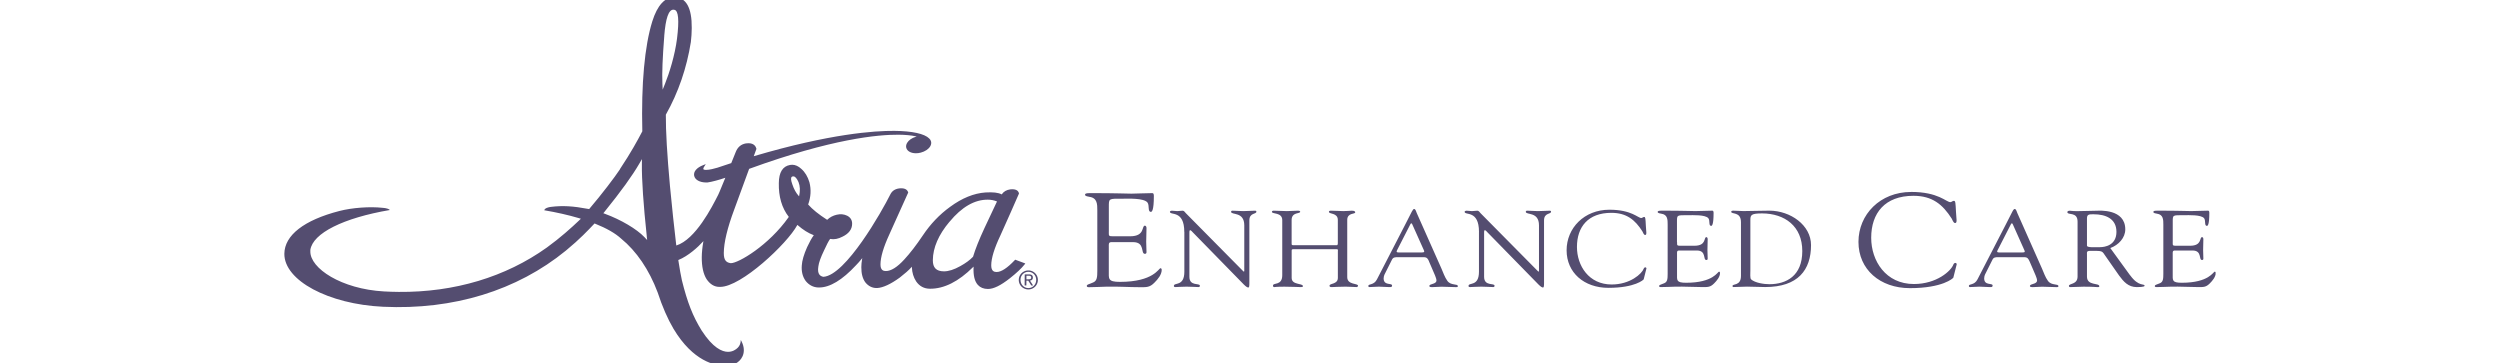 <svg xmlns="http://www.w3.org/2000/svg" id="KeyMarketLogo_Signature" width="826.34" height="119.99" viewBox="0 0 826.34 119.99"><defs><clipPath id="clippath"><path d="M93.97-.9h638.36v121.78H93.97z" class="cls-1"/></clipPath><style>.cls-1{fill:none}.cls-2{clip-path:url(#clippath)}.cls-3{fill:#544d70}</style></defs><path d="M366.5 76.61c0 1.49-.1 1.49 1.83 1.49h5.22c5.02 0 3.72-3.51 4.88-3.51.39 0 .53.48.53.83 0 1.54-.1 3.03-.1 4.44 0 1.14.1 2.28.1 3.47 0 .4-.19.57-.53.57-1.5 0 .15-3.87-3.91-3.87h-7.15c-1.01 0-.87.75-.87 1.41v8.08c0 2.59-.39 3.65 3.67 3.65 11.16 0 12.8-4.52 13.43-4.52.34 0 .39.44.39.53 0 1.58-1.26 3.12-2.42 4.26-1.55 1.58-2.61 1.49-4.73 1.49-3.67 0-7.34-.26-11.01-.18-1.93.04-3.96.18-5.89.18-.44 0-.72-.09-.72-.44.1-.53.58-.44 2.13-1.14 1.25-.53 1.35-1.76 1.35-3.82V69.5c0-1.98 0-4.09-2.61-4.44-.39-.09-1.45-.18-1.45-.7 0-.35.29-.53 1.69-.53 9.13 0 11.64.18 13.67.18.97 0 5.41-.18 6.91-.18.39 0 .48.44.48.97 0 4.88-.68 5.23-.97 5.23-1.16 0-.39-2.11-1.16-3.12-1.26-1.49-6.28-1.23-8.21-1.23-4.64 0-4.54-.18-4.54 2.77v8.17ZM391.45 76.67c0-7.42-4.75-5.35-4.75-6.67 0-.22.39-.36.59-.36.63 0 1.22.14 1.84.14.59 0 1.22-.14 1.81-.14.43 0 .78.57 1.02.82l18.73 18.94c.24.25.39.39.47.39s.12-.11.12-.39V74.49c0-4.67-4.36-3.32-4.36-4.49 0-.25.2-.36.43-.36 1.18 0 2.32.14 3.57.14 1.33 0 3.02-.14 3.97-.14.24 0 .39.11.39.32 0 .93-2.32.29-2.32 2.89V93.5c0 1.04-.04 1.53-.35 1.53-.27 0-.67-.18-1.49-1l-16.88-17.26c-.08-.07-.55-.68-.83-.68-.16 0-.27.11-.27.82V91.5c0 3.21 3.46 1.96 3.46 2.93 0 .18-.04.46-.43.46-.94 0-2.04-.14-3.96-.14-1.38 0-3.42.14-3.69.14-.47 0-.51-.21-.51-.39 0-1.25 3.46.32 3.46-4.67V76.67ZM423.83 72.71c-.04-2.6-3.42-1.89-3.42-2.68 0-.32.31-.39.63-.39 1.45 0 2.86.14 4.32.14 1.22 0 2.43-.14 3.65-.14.67 0 .75.21.75.36 0 .71-2.83.04-2.83 2.71v7.7c0 .5 0 .64.59.64h14.37c.39 0 .31-.89.31-1.03v-7.31c0-2.46-2.94-1.86-2.94-2.68 0-.21.08-.39.67-.39 1.3 0 3.34.14 4.08.14 1.45 0 2.04-.14 2.83-.14 1.02 0 1.1.36 1.1.57 0 .64-2.63.04-2.63 2.5v18.9c0 2.61 3.57 1.96 3.57 2.85 0 .11-.16.43-.43.43-1.06 0-2.28-.14-3.69-.14-2.51 0-3.61.14-4.36.14-.35 0-.94.11-.94-.46 0-.86 2.75-.36 2.75-2.6v-8.56c0-.57.16-.89-.31-.89h-14.49c-.47 0-.47.21-.47.61v8.88c0 2.43 3.73 1.64 3.73 2.75 0 .18-.28.28-.63.28-.51 0-3.38-.14-5.46-.14-2.79 0-3.22.14-3.38.14-.31 0-.43-.18-.43-.53 0-1.03 3.06.14 3.06-3.39V72.72ZM461.74 82.8c-.28.5 0 .64.51.64h7.77c.86 0 .82-.25.63-.71l-3.85-8.6c-.2-.43-.39-.43-.63 0l-4.44 8.67Zm10.6 3.57c-.39-.82-.63-1.36-1.73-1.36h-8.64c-.74 0-1.45 0-1.84.75l-2.51 5c-.12.25-.28.78-.28 1.25 0 2.5 2.79 1.43 2.79 2.35 0 .64-.55.53-1.06.53-1.1 0-2.2-.14-3.3-.14s-2.12.14-3.14.14c-.24 0-.35-.18-.35-.39 0-.75 1.84-.14 2.86-2.17l9.38-18.19c2.32-4.49 2.43-5.06 2.94-5.06.43 0 .71 1.04.82 1.32l8.17 18.37c.59 1.32 1.06 2.82 1.96 4.07 1.18 1.64 3.46.85 3.46 1.75 0 .32-.27.32-.55.32-1.61 0-3.22-.14-4.83-.14-1.06 0-2.12.14-3.18.14-.23 0-.86 0-.86-.36 0-.86 2.35-.5 2.35-1.86 0-.78-.82-2.42-1.22-3.39l-1.26-2.92ZM488.86 76.67c0-7.42-4.75-5.35-4.75-6.67 0-.22.39-.36.59-.36.63 0 1.22.14 1.84.14.59 0 1.22-.14 1.81-.14.43 0 .79.57 1.02.82L508.1 89.4c.24.25.39.39.47.39s.12-.11.12-.39V74.49c0-4.67-4.36-3.32-4.36-4.49 0-.25.2-.36.43-.36 1.18 0 2.32.14 3.57.14 1.34 0 3.02-.14 3.96-.14.24 0 .39.11.39.32 0 .93-2.32.29-2.32 2.89V93.5c0 1.04-.04 1.53-.35 1.53-.27 0-.67-.18-1.49-1l-16.88-17.26c-.08-.07-.55-.68-.82-.68-.16 0-.27.11-.27.82V91.5c0 3.21 3.45 1.96 3.45 2.93 0 .18-.04.46-.43.46-.94 0-2.04-.14-3.97-.14-1.37 0-3.42.14-3.69.14-.47 0-.51-.21-.51-.39 0-1.25 3.45.32 3.45-4.67V76.67ZM531.96 69.32c7.38 0 9.42 2.75 10.56 2.75.31 0 .55-.36.94-.36.43 0 .43.57.55 2.89.08 1.89.43 3.07-.23 3.07-.47 0-.75-.93-.9-1.18-2.43-3.82-5.22-6.14-10.29-6.14-7.66 0-11.35 4.64-11.35 11.27 0 6.21 3.92 12.41 11.46 12.41 6.16 0 10.01-3.57 10.6-5.21.08-.25.31-.46.55-.46.2 0 .39.21.35.39l-.9 3.57c-.04.14-2.83 2.82-11.66 2.82-8.05 0-13.82-5.03-13.82-12.41s5.85-13.41 14.13-13.41ZM554.33 80.02c0 1.21-.08 1.21 1.49 1.21h4.24c4.08 0 3.02-2.85 3.96-2.85.31 0 .43.39.43.68 0 1.25-.08 2.46-.08 3.6 0 .93.08 1.86.08 2.82 0 .32-.16.46-.43.46-1.22 0 .12-3.14-3.18-3.14h-5.81c-.83 0-.71.61-.71 1.14v6.56c0 2.1-.31 2.96 2.99 2.96 9.07 0 10.4-3.67 10.91-3.67.27 0 .31.36.31.43 0 1.28-1.02 2.53-1.96 3.46-1.26 1.28-2.12 1.21-3.85 1.21-2.99 0-5.97-.21-8.95-.14-1.57.04-3.22.14-4.79.14-.35 0-.59-.07-.59-.36.08-.43.47-.36 1.73-.93 1.02-.43 1.1-1.43 1.1-3.1V74.23c0-1.61 0-3.32-2.12-3.6-.32-.07-1.18-.14-1.18-.57 0-.29.24-.43 1.37-.43 7.42 0 9.46.14 11.11.14.78 0 4.4-.14 5.61-.14.31 0 .39.36.39.78 0 3.96-.55 4.25-.79 4.25-.94 0-.31-1.71-.94-2.53-1.02-1.21-5.11-1-6.68-1-3.77 0-3.69-.14-3.69 2.25v6.63ZM578.55 89.72c0 .57-.12 2.28.24 2.61 1.3 1.18 4.28 1.61 6.05 1.61 5.57 0 10.88-2.71 10.88-10.95s-5.81-12.41-13.27-12.45c-3.73 0-3.89.57-3.89 2.25v16.94Zm-3.1-16.27c0-3.64-3.22-2.5-3.22-3.46 0-.25.32-.36.55-.36 1.22 0 2.35.14 3.53.14 2.59 0 5.14-.14 8.52-.14 6.95 0 13.78 4.78 13.78 11.38 0 8.2-4.28 13.87-15.16 13.87-2 0-4-.14-6-.14-.35 0-4.12.14-4.4.14-.32 0-.39-.14-.39-.36 0-.82 2.79.07 2.79-3.32V73.44ZM631.68 63.44c9.08 0 11.59 3.38 13 3.38.39 0 .68-.44 1.16-.44.53 0 .53.7.68 3.56.1 2.33.53 3.78-.29 3.78-.58 0-.92-1.14-1.11-1.45-3-4.7-6.43-7.55-12.66-7.55-9.42 0-13.96 5.71-13.96 13.88 0 7.64 4.83 15.28 14.11 15.28 7.58 0 12.32-4.39 13.04-6.41.1-.31.39-.57.68-.57.24 0 .48.26.43.48l-1.11 4.39c-.05.18-3.48 3.47-14.35 3.47-9.9 0-17.01-6.19-17.01-15.28s7.2-16.51 17.39-16.51ZM660.23 82.8c-.27.5 0 .64.51.64h7.78c.86 0 .82-.25.62-.71l-3.84-8.6c-.2-.43-.4-.43-.63 0l-4.44 8.67Zm10.6 3.57c-.39-.82-.63-1.36-1.73-1.36h-8.64c-.75 0-1.45 0-1.84.75l-2.51 5c-.12.25-.27.78-.27 1.25 0 2.5 2.79 1.43 2.79 2.35 0 .64-.55.53-1.06.53-1.1 0-2.2-.14-3.3-.14s-2.12.14-3.14.14c-.24 0-.35-.18-.35-.39 0-.75 1.84-.14 2.86-2.17l9.38-18.19c2.32-4.49 2.43-5.06 2.95-5.06.43 0 .71 1.04.82 1.32l8.16 18.37c.59 1.32 1.06 2.82 1.97 4.07 1.18 1.64 3.46.85 3.46 1.75 0 .32-.28.32-.55.32-1.61 0-3.22-.14-4.83-.14-1.06 0-2.12.14-3.18.14-.24 0-.86 0-.86-.36 0-.86 2.36-.5 2.36-1.86 0-.78-.83-2.42-1.22-3.39l-1.26-2.92Z" class="cls-3"/><g class="cls-2"><path d="M689.82 81.2c0 .68 2.43.5 4.28.5 1.69 0 5.46-.64 5.46-5.06s-3.65-5.81-7.5-5.81c-1.41 0-2.24-.07-2.24 1.32v9.06Zm14.29 9.81c2.83 3.92 4.75 2.6 4.75 3.46 0 .43-2.2.43-2.55.43-2.86 0-4.4-1.82-5.89-3.85l-4.36-6.24c-1.41-2-.82-1.89-5.22-1.89-1.25 0-1.02.64-1.02 1v7.53c0 3.07 4.08 1.96 4.08 3.17 0 .36-.35.28-.67.28-.35 0-1.26-.14-4.51-.14-1.49 0-2.98.14-4.48.14-.24 0-.39-.18-.39-.39 0-.89 2.86-.39 2.86-3.1V73.25c0-3.42-3.38-1.96-3.38-3.17 0-.21.32-.43.78-.43.71 0 .51.14 2.51.14 2.27 0 4.51-.14 6.56-.14.63 0 9.3-.71 9.3 6.17 0 2.78-2.2 5.17-4.95 6.17l6.55 9.02ZM718.16 80.02c0 1.21-.08 1.21 1.49 1.21h4.24c4.08 0 3.02-2.85 3.97-2.85.32 0 .43.39.43.68 0 1.25-.08 2.46-.08 3.6 0 .93.08 1.86.08 2.82 0 .32-.16.46-.43.46-1.22 0 .12-3.14-3.18-3.14h-5.81c-.82 0-.71.61-.71 1.14v6.56c0 2.1-.31 2.96 2.98 2.96 9.07 0 10.4-3.67 10.92-3.67.27 0 .31.36.31.43 0 1.28-1.02 2.53-1.96 3.46-1.26 1.28-2.12 1.21-3.85 1.21-2.98 0-5.97-.21-8.95-.14-1.57.04-3.22.14-4.79.14-.35 0-.59-.07-.59-.36.08-.43.47-.36 1.73-.93 1.02-.43 1.1-1.43 1.1-3.1V74.23c0-1.61 0-3.32-2.12-3.6-.31-.07-1.18-.14-1.18-.57 0-.29.24-.43 1.38-.43 7.42 0 9.46.14 11.11.14.78 0 4.4-.14 5.62-.14.31 0 .39.36.39.78 0 3.96-.55 4.25-.79 4.25-.94 0-.32-1.71-.94-2.53-1.02-1.21-5.1-1-6.67-1-3.77 0-3.69-.14-3.69 2.25v6.63ZM204.93 55.94c-1.7 2.58-6.02 8.27-10.04 12.98l-.16.19-.25-.05c-5.22-.97-8.52-1.15-12.36-.68-.77.08-2.08.41-2.22 1.12 4.12.7 7.94 1.57 11.37 2.58l.73.22-.55.53c-2.46 2.35-6.32 5.83-10.71 9-13.63 9.75-30.55 14.82-48.92 14.66-1.62-.01-3.28-.07-4.93-.16-14.05-.79-24.42-7.64-24.31-13.25v-.48c.83-5.52 10.89-10.55 26.28-13.18-.24-.35-1.2-.65-2.36-.72-4.27-.48-10.13-.04-14.3 1.04-11.69 3.01-18.16 8.03-18.21 14.15-.07 8.81 14.56 16.66 32.62 17.51 23.24 1.1 44.27-5.36 60.41-18.54l.26-.22c4.3-3.52 7.26-6.67 9.03-8.55l.21-.22.28.11c3.72 1.49 6.58 3.13 8.5 4.89 5.08 4.14 9.26 10.29 12.08 17.79 1.52 4.66 3.33 8.8 5.22 11.99 6.55 10.96 13.92 12.2 16.78 12.23 1.71.02 3.26-.35 4.26-1.01 2.02-1.33 3.17-4.14 1.22-7.48-.02 1.05-.35 1.9-.98 2.53-.64.64-1.73 1.39-3.28 1.38-1.89-.02-4.93-1.25-8.67-7.03-2.94-4.76-4.71-9.26-6.54-16.62-.27-1.07-.79-4.12-1.15-6.44l-.03-.26c3.27-1.3 6.58-4.34 8.1-6.04l.2-.22-.05.29c-.32 1.82-.48 3.51-.5 5.03-.02 3.11.51 5.56 1.6 7.28 1.14 1.67 2.55 2.53 4.19 2.54h.28c6.9.06 22.19-14.28 25.48-20.4l.05-.09.08.07c1.79 1.56 3.56 2.67 5.25 3.3l.1.04-.06.09c-.64.88-1.37 2.18-2.15 3.86-1.08 2.43-1.67 4.47-1.76 6.06-.16 2 .28 3.73 1.3 5.13 1.09 1.34 2.48 2.07 4.11 2.14h.25c3.58.04 7.72-2.45 12.3-7.39.65-.66 1.26-1.36 1.83-2.07l.21-.27-.06.33c-.17.97-.26 1.87-.26 2.68-.02 2.18.45 3.9 1.4 5.12.98 1.16 2.19 1.77 3.6 1.78h.23c1.95-.11 4.46-1.27 7.47-3.45 1.67-1.29 2.98-2.44 3.87-3.44l.14-.16v.21c.07 1.76.54 3.32 1.41 4.64 1.1 1.6 2.63 2.42 4.56 2.43 4.66.04 9.46-2.37 14.27-7.16l.15-.15v.22c-.12 2.74.35 4.65 1.43 5.84.79.87 1.9 1.32 3.3 1.33 1.85.02 4.23-1.14 7.28-3.54 2.2-1.74 3.83-3.27 4.83-4.54l.27-.35-3.35-1.25-.14.15c-2.47 2.62-4.49 3.93-6.01 3.92-.77 0-1.78-.24-1.77-2.23.02-2.35 1.03-5.65 3.01-9.81 2.72-6.05 4.78-10.7 6.12-13.8l.04-.1-.02-.1c-.25-1.02-1.23-1.45-2.88-1.27-1.21.17-2.14.7-2.76 1.6l-.04.06-.07-.03c-1.06-.56-2.78-.76-5.32-.61-3.83.27-7.76 1.87-11.68 4.76-3.48 2.51-6.5 5.68-9 9.42-2.21 3.29-4.22 5.89-6.14 7.97-2.33 2.55-4.39 3.84-6.11 3.82-.76 0-1.78-.24-1.76-2.23.02-2.36.99-5.66 2.9-9.81l1.68-3.74c1.96-4.34 3.47-7.7 4.54-10.06l.05-.11-.04-.12c-.33-1-1.34-1.43-2.98-1.24-1.37.19-2.34.85-2.89 1.97-2.8 5.64-14.77 26.78-22.12 27.25h-.02c-.93-.19-2.11-.75-1.65-3.46.14-1.22.79-3.01 1.91-5.33.82-1.8 1.47-3.05 1.94-3.69l.03-.04h.05c1.26.25 2.64-.01 4.06-.76 2.09-1.01 3.16-2.44 3.17-4.25.01-1.21-.54-2.1-1.63-2.66-1.04-.52-2.22-.63-3.48-.33-1.21.28-2.25.83-3.1 1.64l-.05.04-.06-.04c-2.72-1.74-4.8-3.42-6.18-4.98l-.04-.04.02-.05c.88-2.44 1.02-4.9.4-7.31-.56-1.87-1.46-3.36-2.68-4.42-.95-.89-1.97-1.35-3.02-1.36-.24 0-.48.02-.72.07-2.42.43-3.66 2.45-3.69 5.98-.1 4.46.99 8.21 3.26 11.14l.04.05-.04.05c-6.58 9.37-16.64 15.26-19.12 15.24-.06 0-.11 0-.16-.02-1.32-.23-2.19-.89-2.17-3.37.03-3.44 1.18-8.25 3.43-14.29l4.95-13.51h.04c27.32-9.94 42.65-11.33 49.36-11.27 2.22.02 4.19.2 5.67.53l.32.07-.31.09c-1.3.39-2.35 1.12-2.87 2.01-.32.54-.41 1.1-.28 1.62.28 1.09 1.52 1.8 3.17 1.81.53 0 1.07-.06 1.62-.21 1.4-.36 2.57-1.14 3.13-2.08.32-.54.41-1.1.27-1.62-.09-.38-.31-.71-.61-.98-1.55-1.57-5.64-2.46-11.5-2.51-6.57-.06-21.31.95-46.33 8.33l-.16.05.89-2.43-.03-.1c-.17-.65-.73-1.75-2.56-1.77-.27 0-.57.02-.88.06-1.59.27-2.72 1.21-3.35 2.79l-1.51 3.74h-.04c-1.43.47-2.91.96-4.53 1.5-.93.28-2.64.74-3.77.73-.66 0-.82-.17-.86-.24-.04-.07-.08-.3.26-.84l.53-.84-.92.37c-2.09.82-3.18 2.11-2.93 3.45.25 1.35 1.8 2.24 3.96 2.26h.42c1.55-.21 4.07-.93 5.75-1.5l.18-.06-.07.17c-1.84 4.5-2.17 5.25-2.27 5.42-2.08 4.11-7.49 14.78-13.86 16.8l-.09-.7c-.71-5.84-1.3-11.82-1.69-15.78l-.32-3.19c-.94-10.31-1.4-18.19-1.36-23.45v-.12l.05-.1c4.08-7.26 6.85-15.31 8.22-23.93.18-1.51.28-3.07.29-4.62.06-6.72-1.87-10.15-5.72-10.18-3.18-.03-5.64 2.66-7.32 7.98-2.54 8.16-3.68 20.69-3.3 36.23v.11l-.23.44c-1.27 2.4-3.38 6.38-7.18 12.08m108.97 17.37c4.02-4.87 8.28-7.33 12.65-7.29 1.05 0 2.05.2 2.95.56l.08.03-.04.08c-2.07 4.33-3.3 6.94-4.11 8.73-1.77 3.81-3.03 6.98-3.76 9.43l-.02.04c-1.02 1.08-2.44 2.12-4.2 3.09-2.06 1.16-3.89 1.74-5.43 1.73-2.51-.02-3.67-1.2-3.65-3.7.04-4.13 1.89-8.4 5.51-12.7m-52.22-14.75c.04-.06.17-.24.63-.24.55 0 1.13.66 1.68 1.89.52 1.33.59 2.85.22 4.54l-.04.16-.11-.12c-.89-.99-1.6-2.28-2.11-3.83-.56-1.52-.46-2.14-.28-2.4m-47.85 19.49.14 1.3-.9-.95c-2.53-2.67-7.76-5.76-13.01-7.69l-.57-.21.39-.48c5.51-6.82 9.17-11.89 11.52-15.95l.85-1.46-.02 1.69c-.07 4.98.52 13.63 1.61 23.75m5.78-66.16c.46-5.85 1.45-8.68 3.02-8.67.11 0 .23.02.36.05 1.32.3 1.59 3.43.84 9.54-.7 5.47-2.52 11.31-3.98 14.95l-.76 1.89-.09-2.03c-.15-3.44.05-8.44.62-15.72" class="cls-3"/></g><path d="M336.74 92.48c-.01 1.81 1.42 3.17 3.14 3.19 1.71.01 3.16-1.33 3.18-3.13a3.124 3.124 0 0 0-3.12-3.15c-1.72-.01-3.18 1.33-3.19 3.1m.57 0c.01-1.5 1.15-2.65 2.62-2.64 1.45.01 2.57 1.18 2.56 2.68-.01 1.54-1.15 2.69-2.6 2.68-1.47-.01-2.59-1.18-2.57-2.72m1.35 1.86h.57l.02-1.58h.61l.99 1.59h.61l-1.04-1.62c.55-.05.97-.33.97-.99 0-.71-.4-1.05-1.28-1.06h-1.42l-.03 3.66Zm.6-3.21h.76c.39 0 .81.09.8.58 0 .58-.47.6-.97.6h-.6l.01-1.18Z" class="cls-3"/></svg>